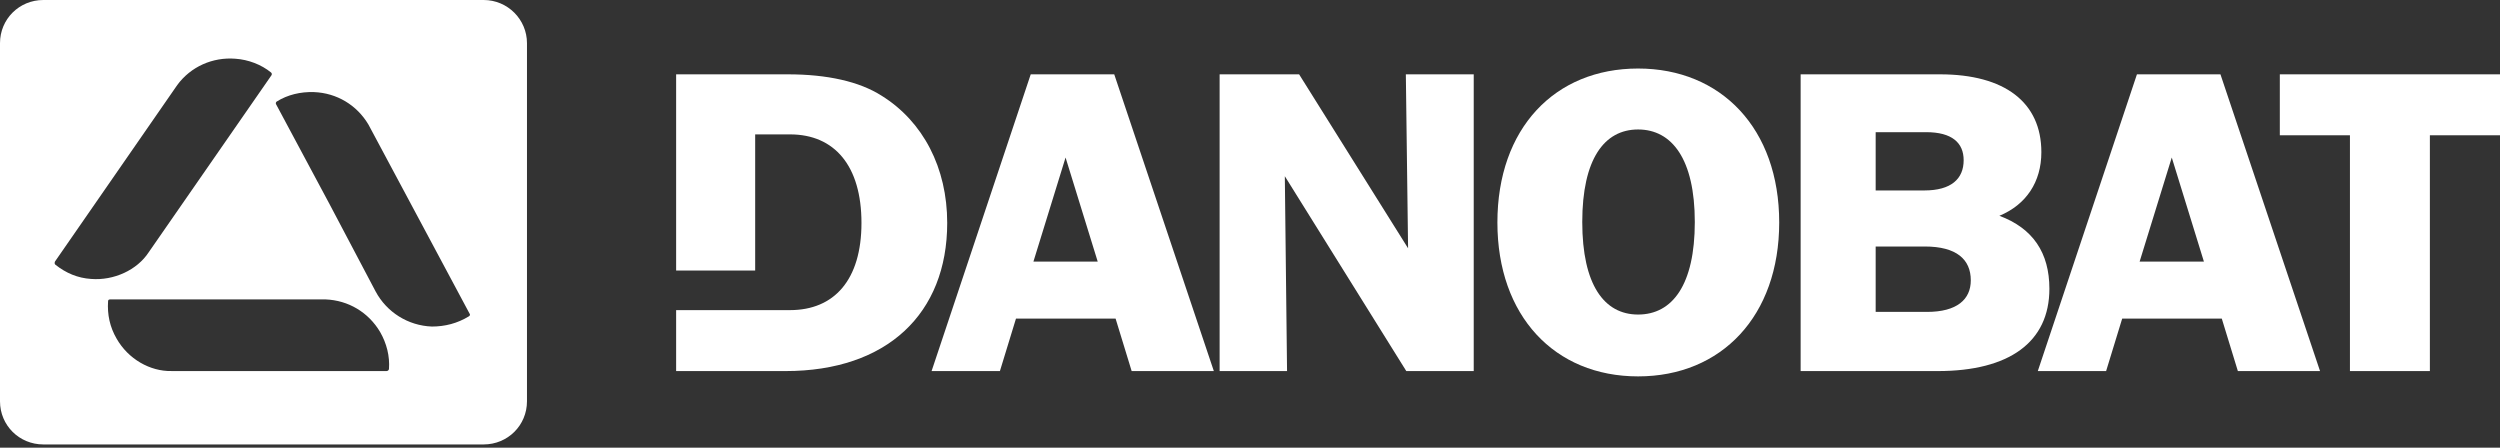 <?xml version="1.0" encoding="UTF-8"?> <svg xmlns="http://www.w3.org/2000/svg" width="296" height="53" viewBox="0 0 296 53" fill="none"><rect x="0" y="0" width="296" height="53" fill="#333333" stroke="none"/><g clip-path="url(#clip0_20782_6918)"><path d="M55.52 37.452C54.145 38.295 52.664 38.663 51.131 38.663C48.329 38.558 45.791 36.978 44.469 34.502L39.023 24.178L32.677 12.326C32.624 12.221 32.677 12.062 32.783 12.01C34.052 11.22 35.586 10.851 37.172 10.904C39.869 11.009 42.248 12.431 43.623 14.749L55.626 37.188C55.678 37.241 55.626 37.399 55.52 37.452ZM45.791 43.931H20.304C17.766 43.983 15.175 42.509 13.801 40.086C13.008 38.716 12.69 37.241 12.796 35.661C12.796 35.503 12.902 35.45 13.06 35.45H38.547C41.243 35.556 43.623 36.978 44.998 39.295C45.791 40.665 46.161 42.193 46.055 43.668C46.055 43.826 45.896 43.931 45.791 43.931ZM10.787 33.027C9.2 32.922 7.826 32.342 6.557 31.342C6.451 31.236 6.451 31.131 6.504 30.973L20.992 10.061C22.578 7.901 25.169 6.742 27.866 6.953C29.399 7.058 30.933 7.638 32.096 8.586C32.202 8.691 32.202 8.797 32.149 8.902L17.608 29.867C16.233 31.974 13.483 33.238 10.787 33.027ZM57.265 0H5.129C2.274 0 0 2.265 0 5.109V47.513C0 50.357 2.274 52.622 5.129 52.622H57.265C60.12 52.622 62.394 50.357 62.394 47.513V5.109C62.394 2.318 60.12 0 57.265 0Z" fill="white"></path><path d="M257.137 18.651L260.944 30.977H253.33L257.137 18.651ZM249.364 43.935L251.268 37.719H263.059L264.963 43.935H274.692L262.901 8.801H253.013L241.275 43.935H249.364Z" fill="white"></path><path d="M222.079 36.929V29.186H227.896C231.65 29.186 233.342 30.713 233.342 33.189C233.342 35.454 231.704 36.929 228.16 36.929H222.079ZM222.079 15.649H228.055C231.122 15.649 232.497 16.913 232.497 18.967C232.497 21.179 231.017 22.549 227.843 22.549H222.079V15.649ZM242.648 34.19C242.648 29.924 240.693 27.026 236.726 25.551C239.898 24.235 241.697 21.548 241.697 18.019C241.697 12.119 237.361 8.801 229.695 8.801H213.196V43.935H229.43C237.89 43.935 242.648 40.511 242.648 34.19Z" fill="white"></path><path d="M152.123 20.863L166.505 43.935H174.489V8.801H166.452L166.717 29.397L153.815 8.801H144.403V43.935H152.387L152.123 20.863Z" fill="white"></path><path d="M193.949 15.33C197.968 15.33 200.665 18.859 200.665 26.286C200.665 33.713 198.021 37.242 193.949 37.242C189.93 37.242 187.34 33.713 187.34 26.286C187.34 18.859 189.93 15.33 193.949 15.33ZM193.949 44.564C203.837 44.564 210.658 37.401 210.658 26.339C210.658 15.224 203.784 8.113 193.949 8.113C184.061 8.113 177.292 15.224 177.292 26.339C177.292 37.401 184.061 44.564 193.949 44.564Z" fill="white"></path><path d="M269.931 8.801V16.017H278.233V43.935H287.697V16.017H296V8.801H269.931Z" fill="white"></path><path d="M112.15 26.394C112.15 19.863 109.295 14.384 104.377 11.329C101.733 9.644 97.926 8.801 93.273 8.801H80.054V32.03H89.413V15.912H93.538C98.825 15.912 101.998 19.652 101.998 26.394C101.998 33.137 98.772 36.718 93.538 36.718H88.885H80.054V43.935H93.009C105.012 43.935 112.15 37.14 112.15 26.394Z" fill="white"></path><path d="M126.163 18.651L129.97 30.977H122.356L126.163 18.651ZM118.39 43.935L120.293 37.719H132.085L133.988 43.935H143.718L131.926 8.801H122.038L110.3 43.935H118.39Z" fill="white"></path></g><defs><clipPath id="clip0_20782_6918"><rect width="296" height="52.622" fill="white"></rect></clipPath></defs></svg> 